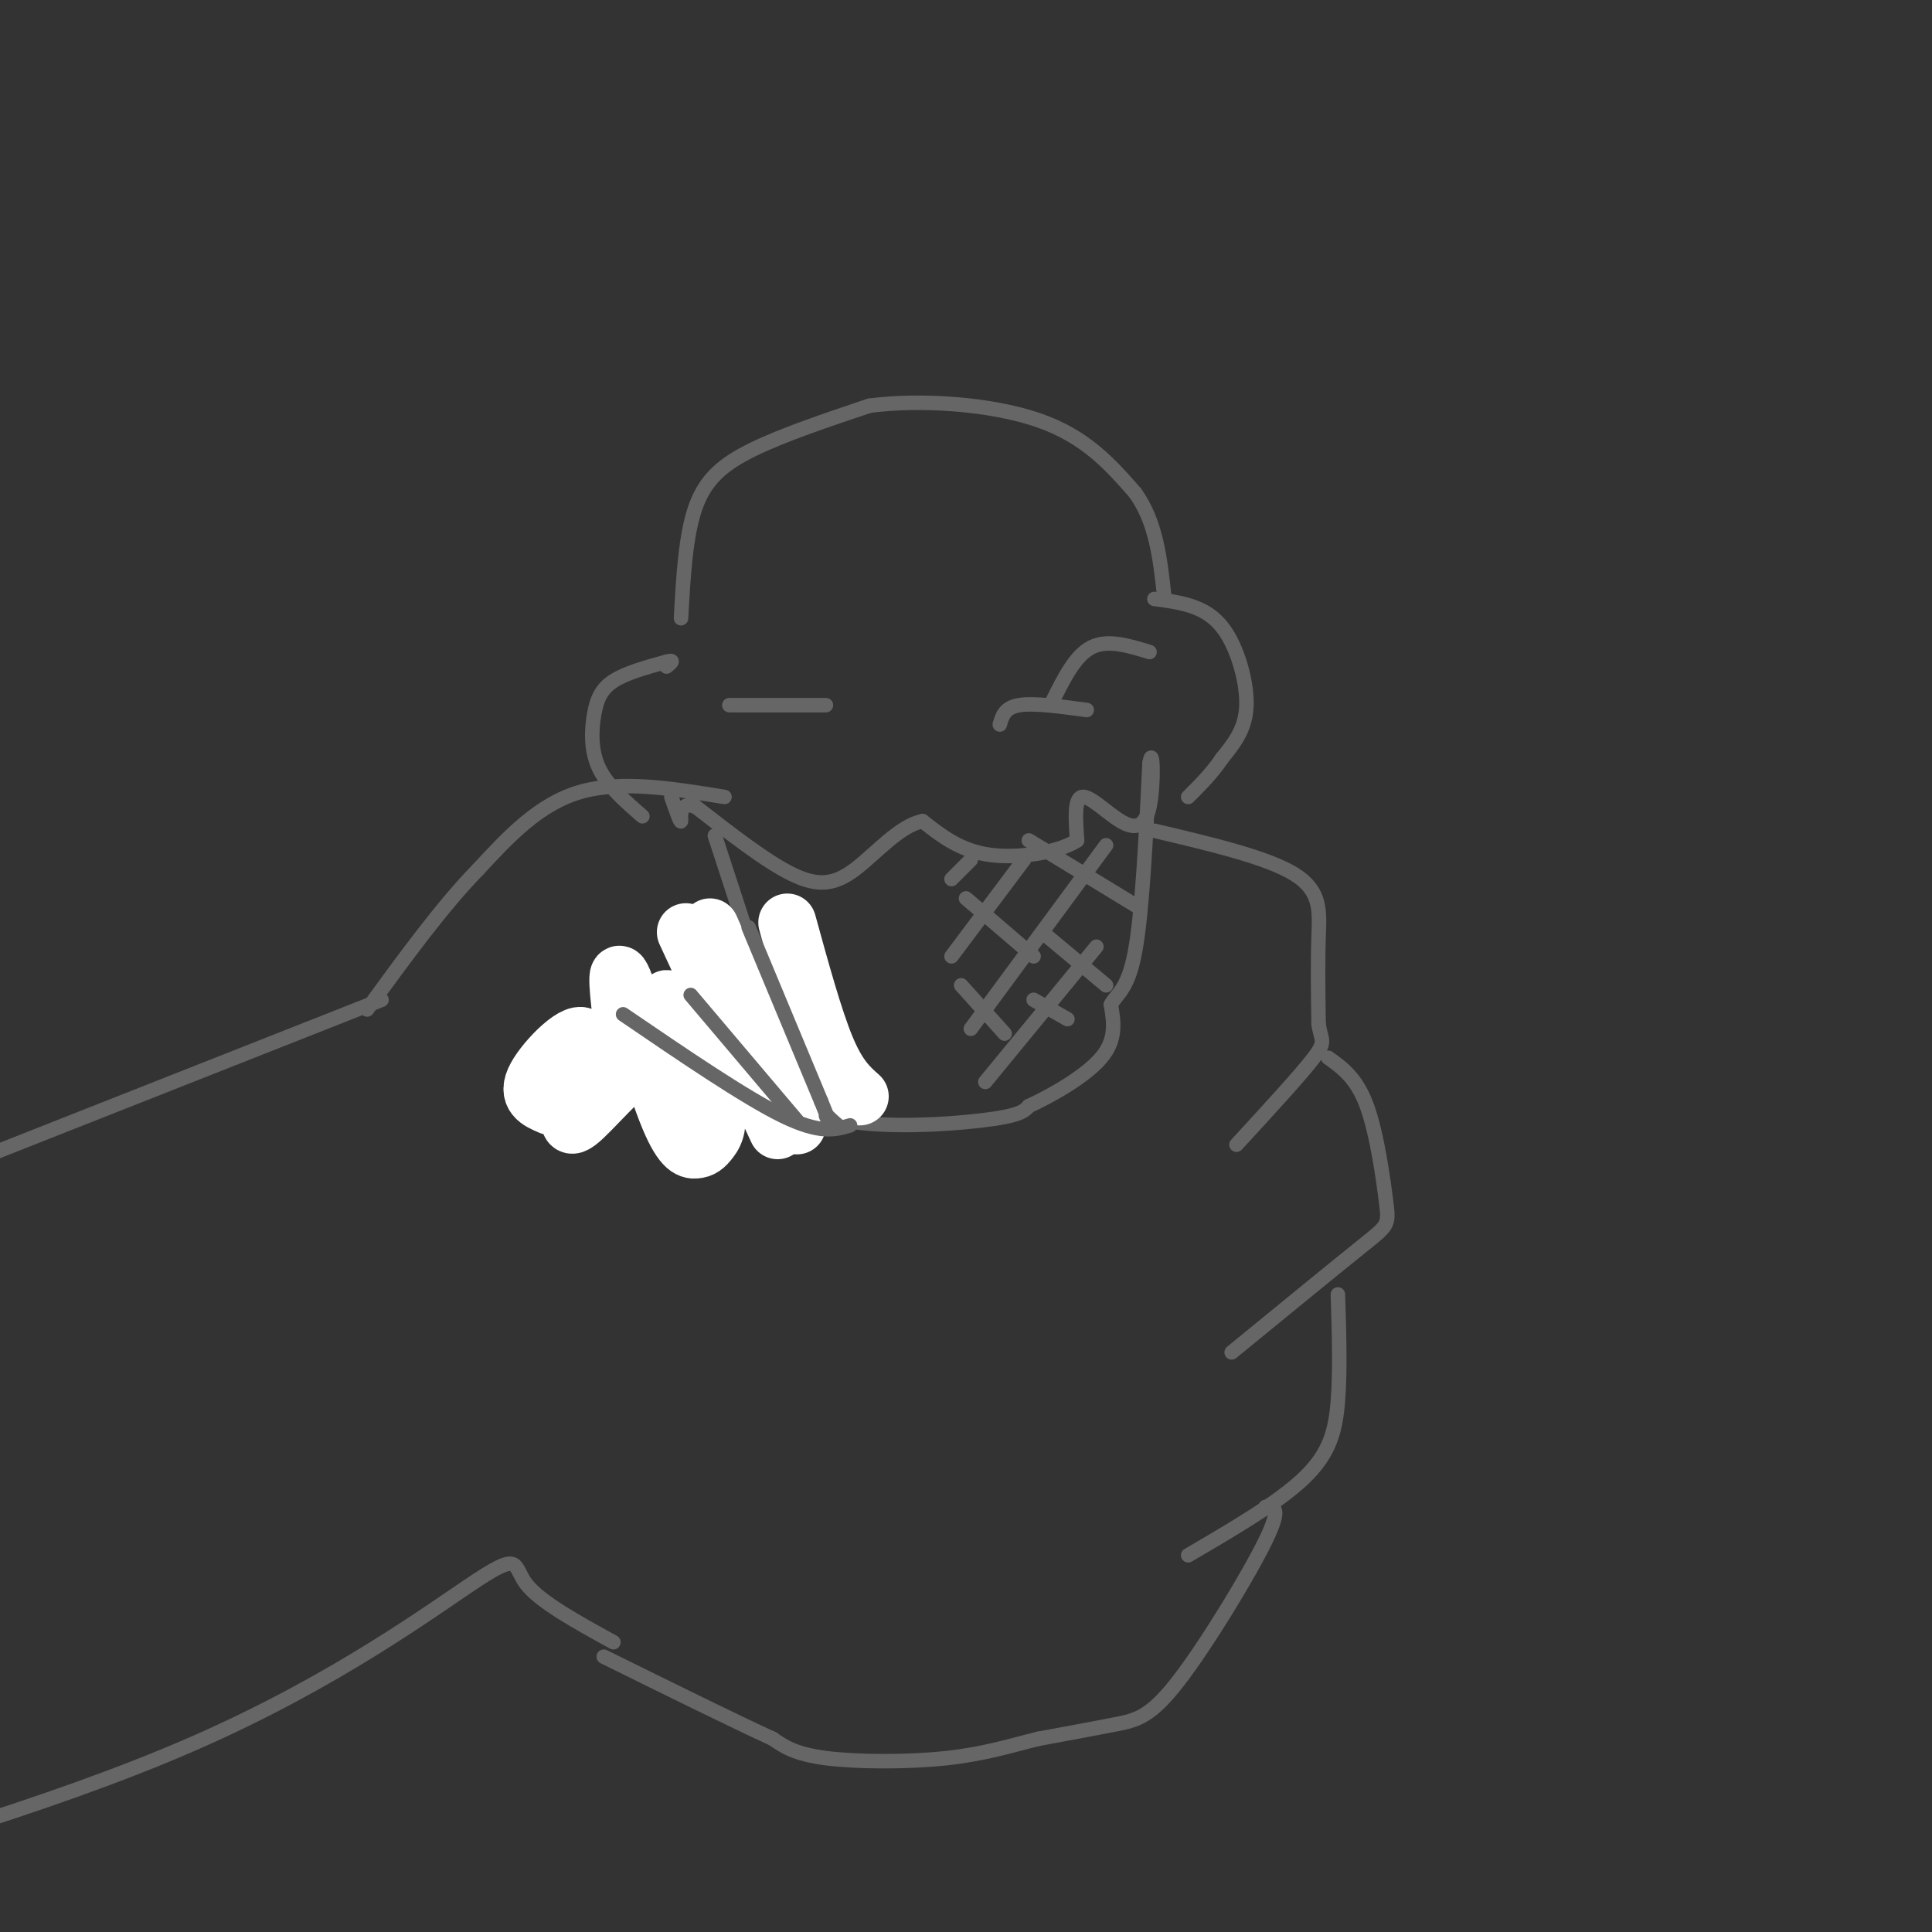 <svg viewBox='0 0 400 400' version='1.1' xmlns='http://www.w3.org/2000/svg' xmlns:xlink='http://www.w3.org/1999/xlink'><rect x="0" y="0" width="400" height="400" fill="#333333" stroke="none"/><g fill='none' stroke='rgb(102,102,102)' stroke-width='3' stroke-linecap='round' stroke-linejoin='round'><path d='M112,219c0.000,0.000 46.000,-5.000 46,-5'/><path d='M158,214c8.167,-0.667 5.583,0.167 3,1'/><path d='M161,215c2.167,2.833 6.083,9.417 10,16'/><path d='M171,231c8.222,2.844 23.778,1.956 32,1c8.222,-0.956 9.111,-1.978 10,-3'/><path d='M213,229c4.800,-2.200 11.800,-6.200 15,-10c3.200,-3.800 2.600,-7.400 2,-11'/><path d='M230,208c1.289,-2.422 3.511,-2.978 5,-11c1.489,-8.022 2.244,-23.511 3,-39'/><path d='M238,158c0.703,-4.285 0.962,4.501 0,9c-0.962,4.499 -3.144,4.711 -6,3c-2.856,-1.711 -6.388,-5.346 -8,-5c-1.612,0.346 -1.306,4.673 -1,9'/><path d='M223,174c-3.533,2.378 -11.867,3.822 -18,3c-6.133,-0.822 -10.067,-3.911 -14,-7'/><path d='M191,170c-4.798,0.952 -9.792,6.833 -14,10c-4.208,3.167 -7.631,3.619 -13,1c-5.369,-2.619 -12.685,-8.310 -20,-14'/><path d='M144,167c-3.689,-1.289 -2.911,2.489 -3,3c-0.089,0.511 -1.044,-2.244 -2,-5'/><path d='M133,169c-3.637,-3.167 -7.274,-6.333 -9,-10c-1.726,-3.667 -1.542,-7.833 -1,-11c0.542,-3.167 1.440,-5.333 4,-7c2.560,-1.667 6.780,-2.833 11,-4'/><path d='M138,137c1.833,-0.500 0.917,0.250 0,1'/><path d='M141,128c0.467,-8.578 0.933,-17.156 3,-23c2.067,-5.844 5.733,-8.956 12,-12c6.267,-3.044 15.133,-6.022 24,-9'/><path d='M180,84c10.622,-1.400 25.178,-0.400 35,3c9.822,3.400 14.911,9.200 20,15'/><path d='M235,102c4.333,6.000 5.167,13.500 6,21'/><path d='M239,124c3.131,0.411 6.262,0.821 9,2c2.738,1.179 5.083,3.125 7,7c1.917,3.875 3.405,9.679 3,14c-0.405,4.321 -2.702,7.161 -5,10'/><path d='M253,157c-2.000,3.000 -4.500,5.500 -7,8'/><path d='M148,173c0.000,0.000 15.000,46.000 15,46'/><path d='M201,178c0.000,0.000 -4.000,4.000 -4,4'/><path d='M212,178c0.000,0.000 -15.000,20.000 -15,20'/><path d='M229,175c0.000,0.000 -28.000,38.000 -28,38'/><path d='M227,196c0.000,0.000 -23.000,28.000 -23,28'/><path d='M199,204c0.000,0.000 9.000,10.000 9,10'/><path d='M200,186c0.000,0.000 14.000,12.000 14,12'/><path d='M213,174c0.000,0.000 23.000,14.000 23,14'/><path d='M217,194c0.000,0.000 12.000,10.000 12,10'/><path d='M214,207c0.000,0.000 7.000,4.000 7,4'/><path d='M239,172c11.689,2.756 23.378,5.511 29,9c5.622,3.489 5.178,7.711 5,13c-0.178,5.289 -0.089,11.644 0,18'/><path d='M273,212c0.489,3.556 1.711,3.444 -1,7c-2.711,3.556 -9.356,10.778 -16,18'/><path d='M275,219c2.940,2.101 5.881,4.202 8,10c2.119,5.798 3.417,15.292 4,20c0.583,4.708 0.452,4.631 -5,9c-5.452,4.369 -16.226,13.185 -27,22'/><path d='M277,268c0.244,7.867 0.489,15.733 0,22c-0.489,6.267 -1.711,10.933 -7,16c-5.289,5.067 -14.644,10.533 -24,16'/><path d='M262,312c1.744,-0.071 3.488,-0.143 0,7c-3.488,7.143 -12.208,21.500 -18,29c-5.792,7.500 -8.655,8.143 -13,9c-4.345,0.857 -10.173,1.929 -16,3'/><path d='M215,360c-5.417,1.321 -10.958,3.125 -19,4c-8.042,0.875 -18.583,0.821 -25,0c-6.417,-0.821 -8.708,-2.411 -11,-4'/><path d='M160,360c-7.667,-3.500 -21.333,-10.250 -35,-17'/><path d='M150,165c-10.750,-1.750 -21.500,-3.500 -30,-1c-8.500,2.500 -14.750,9.250 -21,16'/><path d='M99,180c-7.333,7.500 -15.167,18.250 -23,29'/><path d='M176,228c-14.167,-4.917 -28.333,-9.833 -37,-12c-8.667,-2.167 -11.833,-1.583 -15,-1'/><path d='M175,225c-0.622,-1.556 -1.244,-3.111 -2,-4c-0.756,-0.889 -1.644,-1.111 -9,-2c-7.356,-0.889 -21.178,-2.444 -35,-4'/><path d='M158,219c0.000,0.000 -28.000,-1.000 -28,-1'/><path d='M158,199c-2.917,-0.250 -5.833,-0.500 -12,2c-6.167,2.500 -15.583,7.750 -25,13'/><path d='M127,340c-7.571,-4.161 -15.143,-8.321 -18,-12c-2.857,-3.679 -1.000,-6.875 -10,-1c-9.000,5.875 -28.857,20.821 -59,34c-30.143,13.179 -70.571,24.589 -111,36'/><path d='M79,207c0.000,0.000 -114.000,45.000 -114,45'/></g>
<g fill='none' stroke='rgb(255,255,255)' stroke-width='12' stroke-linecap='round' stroke-linejoin='round'><path d='M142,193c0.000,0.000 19.000,41.000 19,41'/><path d='M147,192c0.000,0.000 18.000,41.000 18,41'/><path d='M163,191c2.750,10.000 5.500,20.000 8,26c2.500,6.000 4.750,8.000 7,10'/><path d='M129,213c-0.855,-7.035 -1.710,-14.070 0,-10c1.710,4.070 5.986,19.245 9,27c3.014,7.755 4.767,8.091 6,8c1.233,-0.091 1.945,-0.609 3,-2c1.055,-1.391 2.451,-3.654 0,-11c-2.451,-7.346 -8.750,-19.773 -9,-18c-0.250,1.773 5.548,17.747 9,18c3.452,0.253 4.558,-15.213 1,-18c-3.558,-2.787 -11.779,7.107 -20,17'/><path d='M128,224c-5.710,5.581 -9.984,11.032 -10,8c-0.016,-3.032 4.226,-14.547 3,-17c-1.226,-2.453 -7.922,4.156 -10,8c-2.078,3.844 0.461,4.922 3,6'/></g>
<g fill='none' stroke='rgb(102,102,102)' stroke-width='3' stroke-linecap='round' stroke-linejoin='round'><path d='M155,192c0.000,0.000 15.000,36.000 15,36'/><path d='M170,228c2.667,6.500 1.833,4.750 1,3'/><path d='M176,233c-3.083,0.917 -6.167,1.833 -14,-2c-7.833,-3.833 -20.417,-12.417 -33,-21'/><path d='M165,232c0.000,0.000 -22.000,-26.000 -22,-26'/><path d='M151,146c0.000,0.000 20.000,0.000 20,0'/><path d='M238,135c-4.333,-1.333 -8.667,-2.667 -12,-1c-3.333,1.667 -5.667,6.333 -8,11'/><path d='M225,147c-5.500,-0.750 -11.000,-1.500 -14,-1c-3.000,0.500 -3.500,2.250 -4,4'/></g>
</svg>